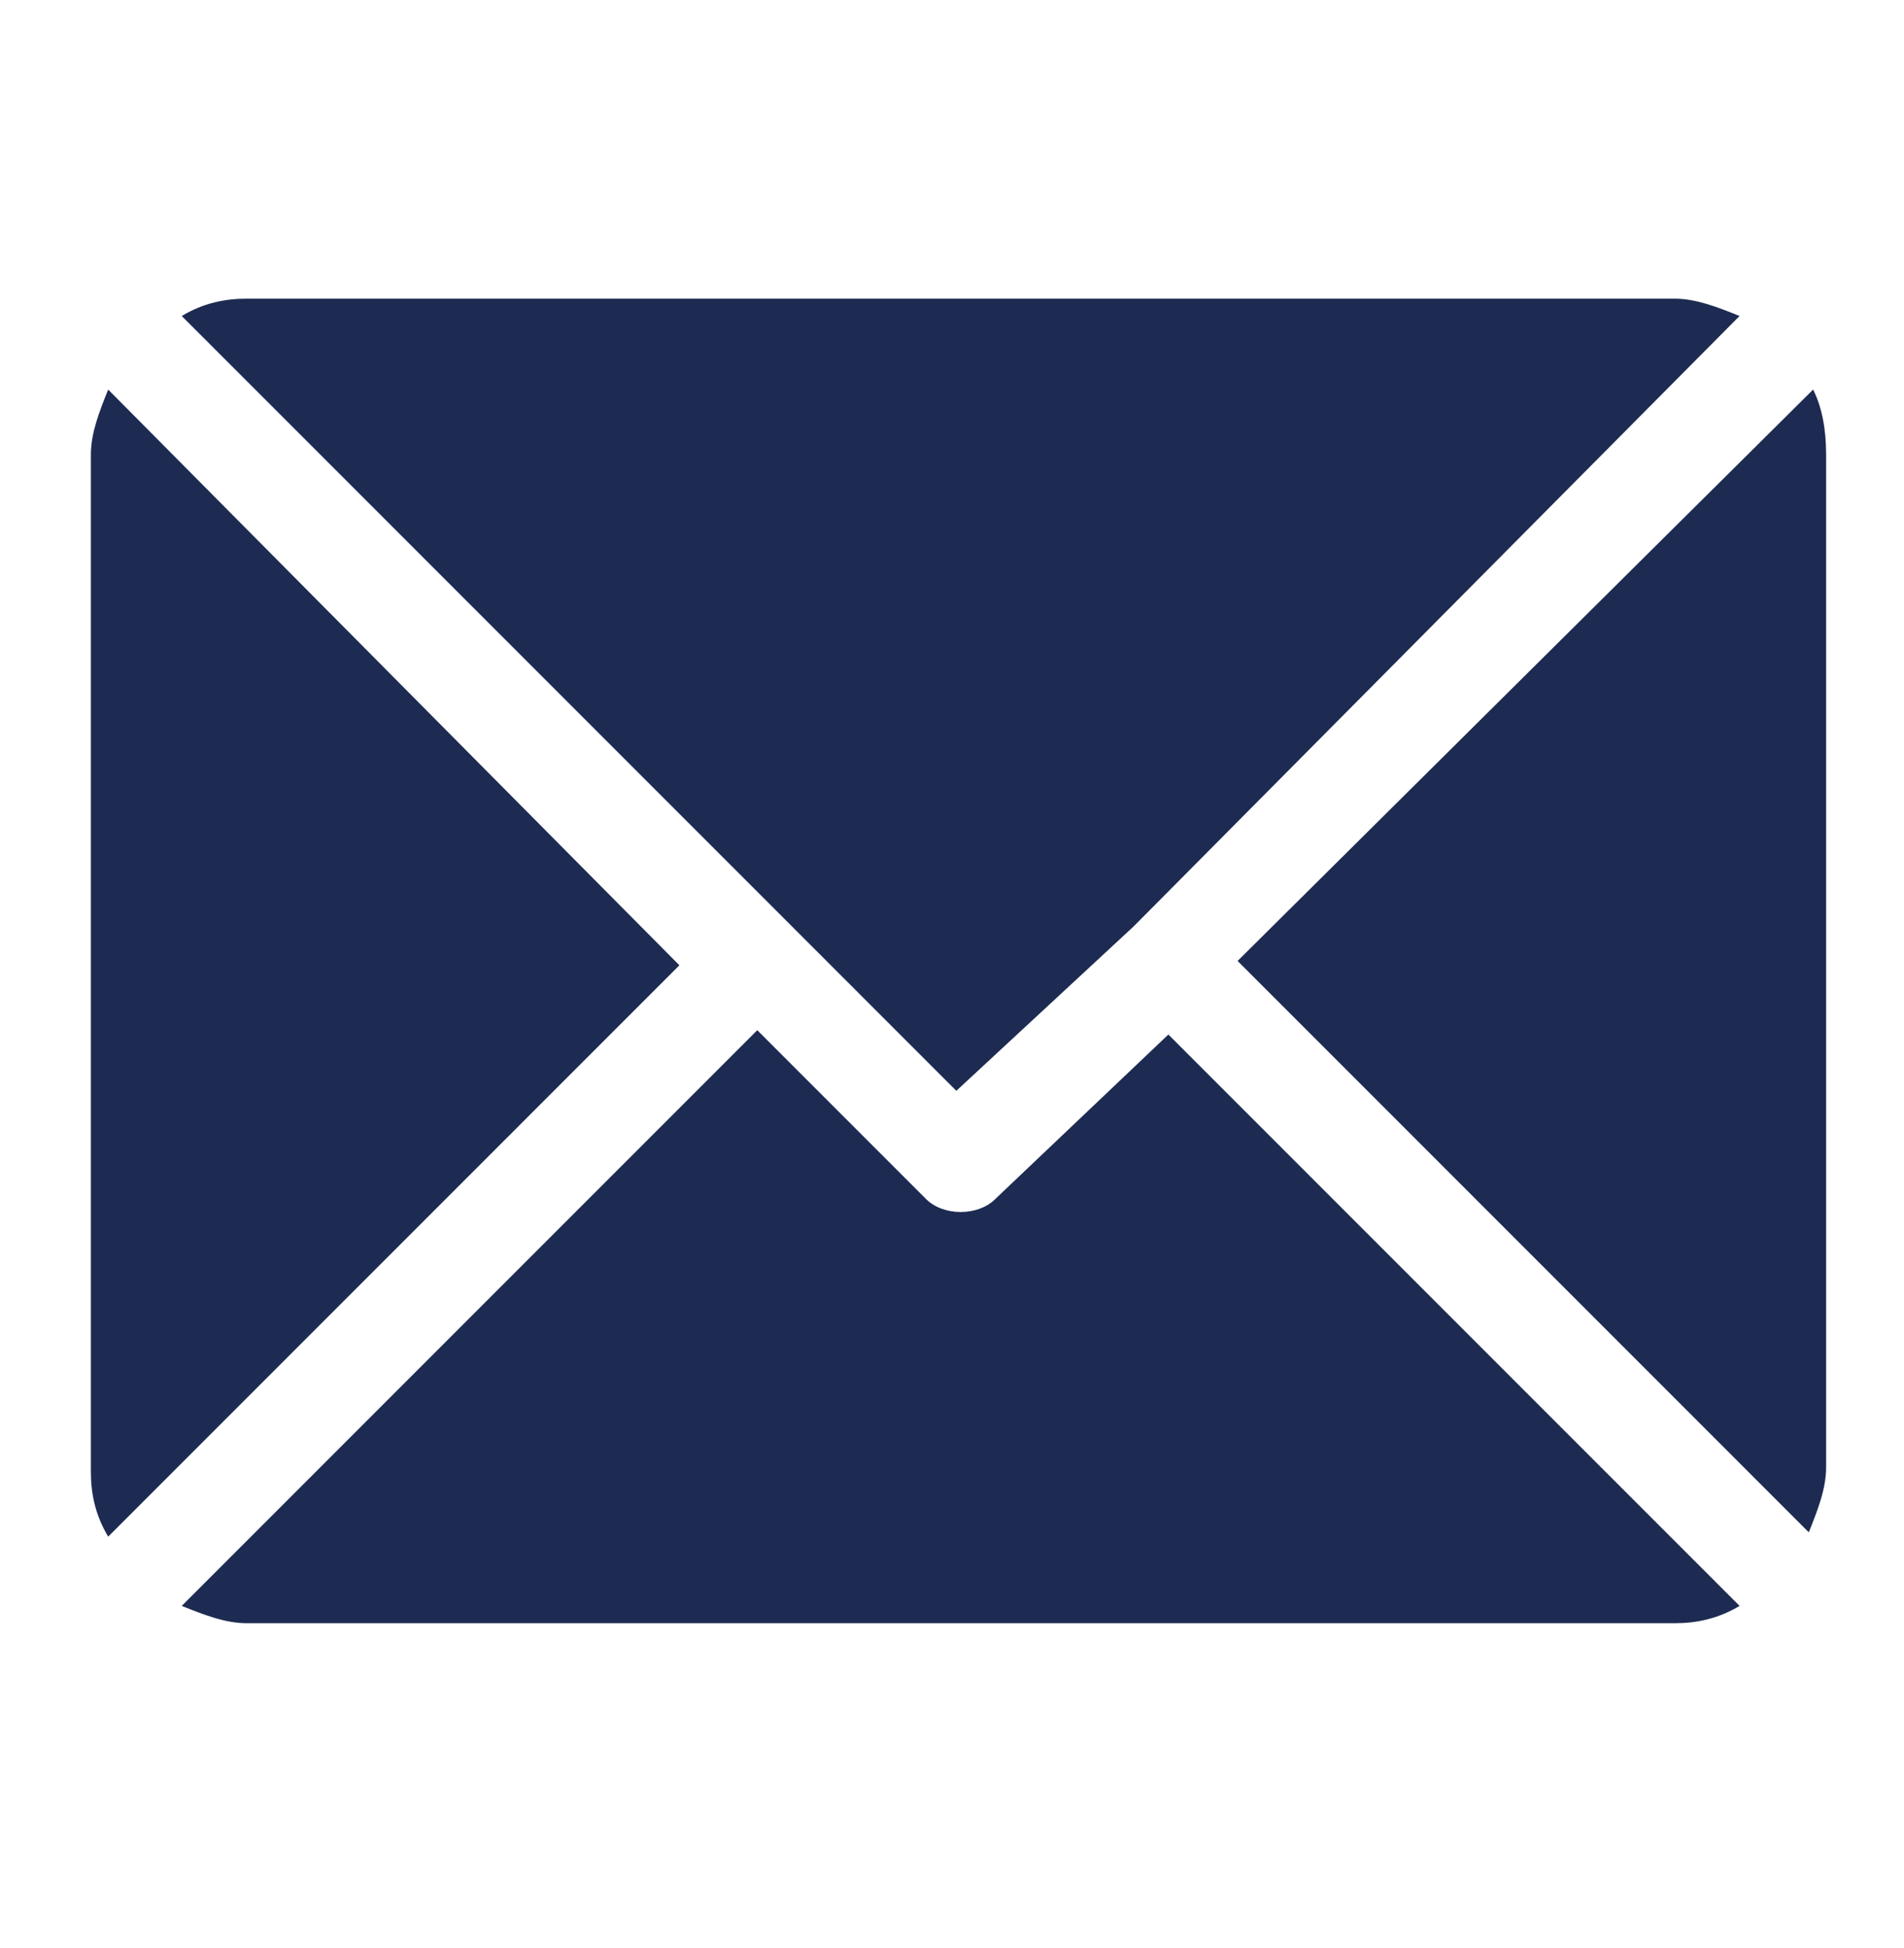 <?xml version="1.0" encoding="utf-8"?>
<!-- Generator: Adobe Illustrator 22.1.0, SVG Export Plug-In . SVG Version: 6.00 Build 0)  -->
<svg version="1.1" id="レイヤー_1" xmlns="http://www.w3.org/2000/svg" xmlns:xlink="http://www.w3.org/1999/xlink" x="0px"
	 y="0px" viewBox="0 0 44 45" style="enable-background:new 0 0 44 45;" xml:space="preserve">
<style type="text/css">
	.st0{fill:#1D2B52;}
</style>
<g>
	<g>
		<g>
			<path class="st0" d="M26.2,21.4L26.2,21.4C26.2,21.4,26.2,21.4,26.2,21.4L40.2,7.3c-0.5-0.2-1-0.4-1.5-0.4h-33
				c-0.5,0-1,0.1-1.5,0.4l17.9,17.9L26.2,21.4z M41.9,9L28.6,22.2l13.2,13.2c0.2-0.5,0.4-1,0.4-1.5V10.5C42.2,9.9,42.1,9.4,41.9,9z
				 M2.5,9c-0.2,0.5-0.4,1-0.4,1.5V34c0,0.5,0.1,1,0.4,1.5l13.2-13.2L2.5,9z M23,27.7c-0.2,0.2-0.5,0.3-0.8,0.3
				c-0.3,0-0.6-0.1-0.8-0.3l-3.9-3.9L4.2,37.1c0.5,0.2,1,0.4,1.5,0.4h33c0.5,0,1-0.1,1.5-0.4L27,23.9L23,27.7z"/>
		</g>
	</g>
</g>
</svg>
